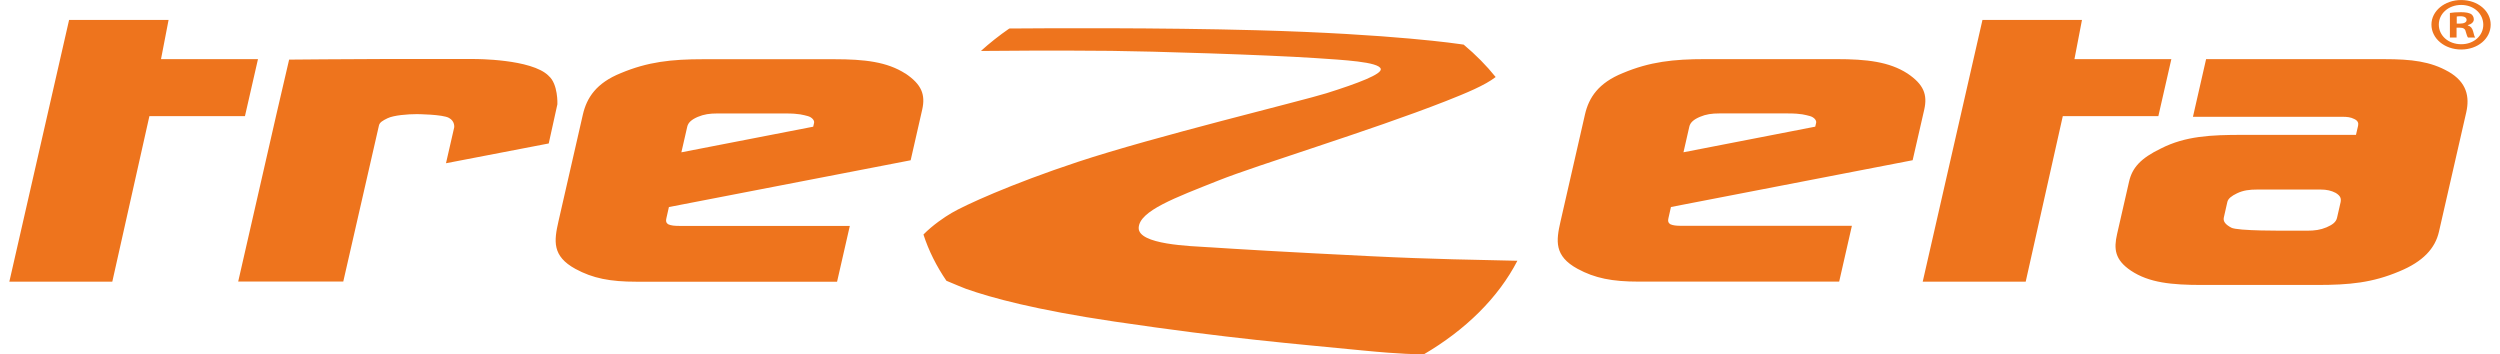 <svg xmlns="http://www.w3.org/2000/svg" xml:space="preserve" fill-rule="evenodd" clip-rule="evenodd" image-rendering="optimizeQuality" shape-rendering="geometricPrecision" text-rendering="geometricPrecision" viewBox="0 0 807.86 115.41" width="134" height="19"><defs><style><![CDATA[
    .fil0 {fill:#EE741D;fill-rule:nonzero}
   ]]></style></defs><path id="Layer_x0020_1" d="M699.67 37.8h-31.11l-12.08 53.9h-33.53L642.4 6.5h32.4l-2.45 12.75h31.55l-4.23 18.55zM545.06 49.58l42.9-8.34.29-1.23c.2-.86-.71-1.84-1.99-2.21-1.49-.37-2.75-.87-7.27-.87h-22.22c-2.48 0-4.36.26-6.35 1.11-2.03.86-3.15 1.84-3.46 3.2l-1.9 8.34zm-4.9 21.49c-.22.86-.12 1.48.69 1.97.82.36 1.92.48 3.49.48h55.55l-4.14 18.17h-65.29c-8.61 0-14.24-1.1-19.89-4.17-7.66-4.18-7-9.09-5.53-15.48l7.94-34.74c1.26-5.53 4.39-10.31 12.36-13.52 8.78-3.68 16.46-4.53 26.86-4.53h42.59c9.97 0 17.25.86 23.18 4.67 5.3 3.56 6.59 6.87 5.47 11.79l-3.77 16.46-78.69 15.23-.83 3.68zM19.45 6.5 0 91.7h33.52L45.6 37.8h31.11l4.24-18.55H49.38L51.84 6.5h-32.4zm739.52 59.51c.3-1.36.05-2.21-1.55-3.2-1.4-.74-2.91-1.1-4.95-1.1H731.9c-2.5 0-4.59.24-6.62 1.23-1.79.86-2.89 1.71-3.15 2.82l-1.14 5.04c-.31 1.35.6 2.34 2.42 3.32 2 1.11 17.01.99 20.18.99h4.47c2.49 0 4.35-.25 6.37-1.1 2.01-.87 3.09-1.73 3.41-3.08l1.12-4.9zm35.13-42.7c6 3.44 6.95 8.2 5.82 13.23l-8.9 38.93c-1.24 5.4-5.16 9.7-12.91 12.89-8.77 3.7-16.2 4.42-26.84 4.42h-37.34c-9.96 0-17.27-.72-23.18-4.65-5.31-3.57-5.61-7.12-4.52-11.92l3.9-17.07c1.03-4.54 3.78-7.61 10.39-10.8 7.96-4.05 16.19-4.43 26.61-4.43h36.88l.68-2.95c.2-.86-.03-1.65-1.21-2.2-1.22-.63-2.43-.73-3.79-.73h-48.76l4.28-18.77h58.04c8.84 0 15.02.74 20.84 4.06zm-618.54 1.35c-5.55-5.52-24.06-5.44-24.06-5.44h-30.77c-9.06 0-29.64.19-29.64.19s-2.92 12.45-4.15 17.85l-12.43 54.4h34.21l11.62-50.83c.22-.99 1.27-1.6 2.79-2.33 2.03-.98 6.57-1.34 9.52-1.34 0 0 8.5.06 10.5 1.24 2.01 1.11 1.68 3.09 1.68 3.09l-2.67 11.66 33.45-6.44 2.82-12.77s.28-6.63-2.88-9.26zm215.17 55.85c-6.2-.4-23.28-.84-23.04-6.37.23-5.51 11.99-9.8 25.84-15.32 13.08-5.23 49-16.04 74.08-25.87 6.57-2.59 12.85-5.17 16.3-7.87-3.01-3.75-6.51-7.28-10.41-10.55l-1.05-.15s-21.7-3.33-66.51-4.54c-31.46-.86-68.09-.66-80.37-.56-3.31 2.28-6.4 4.73-9.25 7.31 7.42-.08 23.55-.21 42.49-.03 12.87.13 49.83 1.25 66.59 2.36 8.68.59 20.5 1.18 21.1 3.51.43 1.69-7.27 4.65-17.7 7.93-7.79 2.45-56.16 14.14-80.88 22.33-22.07 7.31-37.05 14.22-41.15 16.65-2.24 1.31-6.15 3.94-9.16 7.01 1.7 5.26 4.23 10.31 7.48 15.06 2.47 1.04 5.92 2.48 6.38 2.63 8.27 2.92 22.61 6.84 48.24 10.64 38.46 5.67 57.77 7.14 80.88 9.42 13.34 1.31 17.2 1.14 19.83 1.32 13.69-8 24.35-18.5 30.56-30.52-12.64-.31-27.23-.47-47.79-1.49-27.83-1.36-43.84-2.34-52.47-2.91zM262 40.02c.19-.86-.72-1.84-1.99-2.21-1.51-.37-2.74-.87-7.28-.87h-22.2c-2.49 0-4.36.26-6.38 1.11-2 .86-3.14 1.84-3.44 3.2l-1.91 8.34 42.92-8.34.28-1.23zm29.74-16.09c5.29 3.56 6.58 6.87 5.46 11.79l-3.75 16.46-78.71 15.23-.83 3.68c-.21.86-.12 1.48.67 1.96.83.37 1.93.5 3.53.5h55.53l-4.15 18.17H204.2c-8.61 0-14.25-1.1-19.89-4.17-7.65-4.18-6.98-9.09-5.53-15.48l7.94-34.74c1.27-5.54 4.39-10.31 12.36-13.52 8.78-3.68 16.44-4.53 26.88-4.53h42.58c9.97 0 17.25.86 23.18 4.67zM807.87 8.01c0 4.55-4.18 8.11-9.61 8.11-5.38 0-9.68-3.56-9.68-8.11 0-4.44 4.3-8 9.68-8 5.43 0 9.61 3.56 9.61 8zm-16.89 0c0 3.58 3.09 6.39 7.32 6.39 4.13 0 7.16-2.82 7.16-6.34 0-3.56-3.02-6.45-7.2-6.45-4.19 0-7.28 2.89-7.28 6.4zm5.78 4.21h-2.17v-8c.86-.15 2.06-.25 3.6-.25 1.77 0 2.59.25 3.27.58.51.33.92.98.92 1.76 0 .88-.81 1.57-1.95 1.86v.1c.93.29 1.43.88 1.72 1.95.29 1.22.46 1.71.69 2.01h-2.35c-.28-.3-.46-1.03-.75-1.95-.17-.88-.74-1.27-1.94-1.27h-1.04v3.22zm.06-4.54h1.04c1.2 0 2.17-.34 2.17-1.18 0-.73-.64-1.21-2.01-1.21-.57 0-.96.04-1.2.09v2.3z" class="fil0"/></svg>
